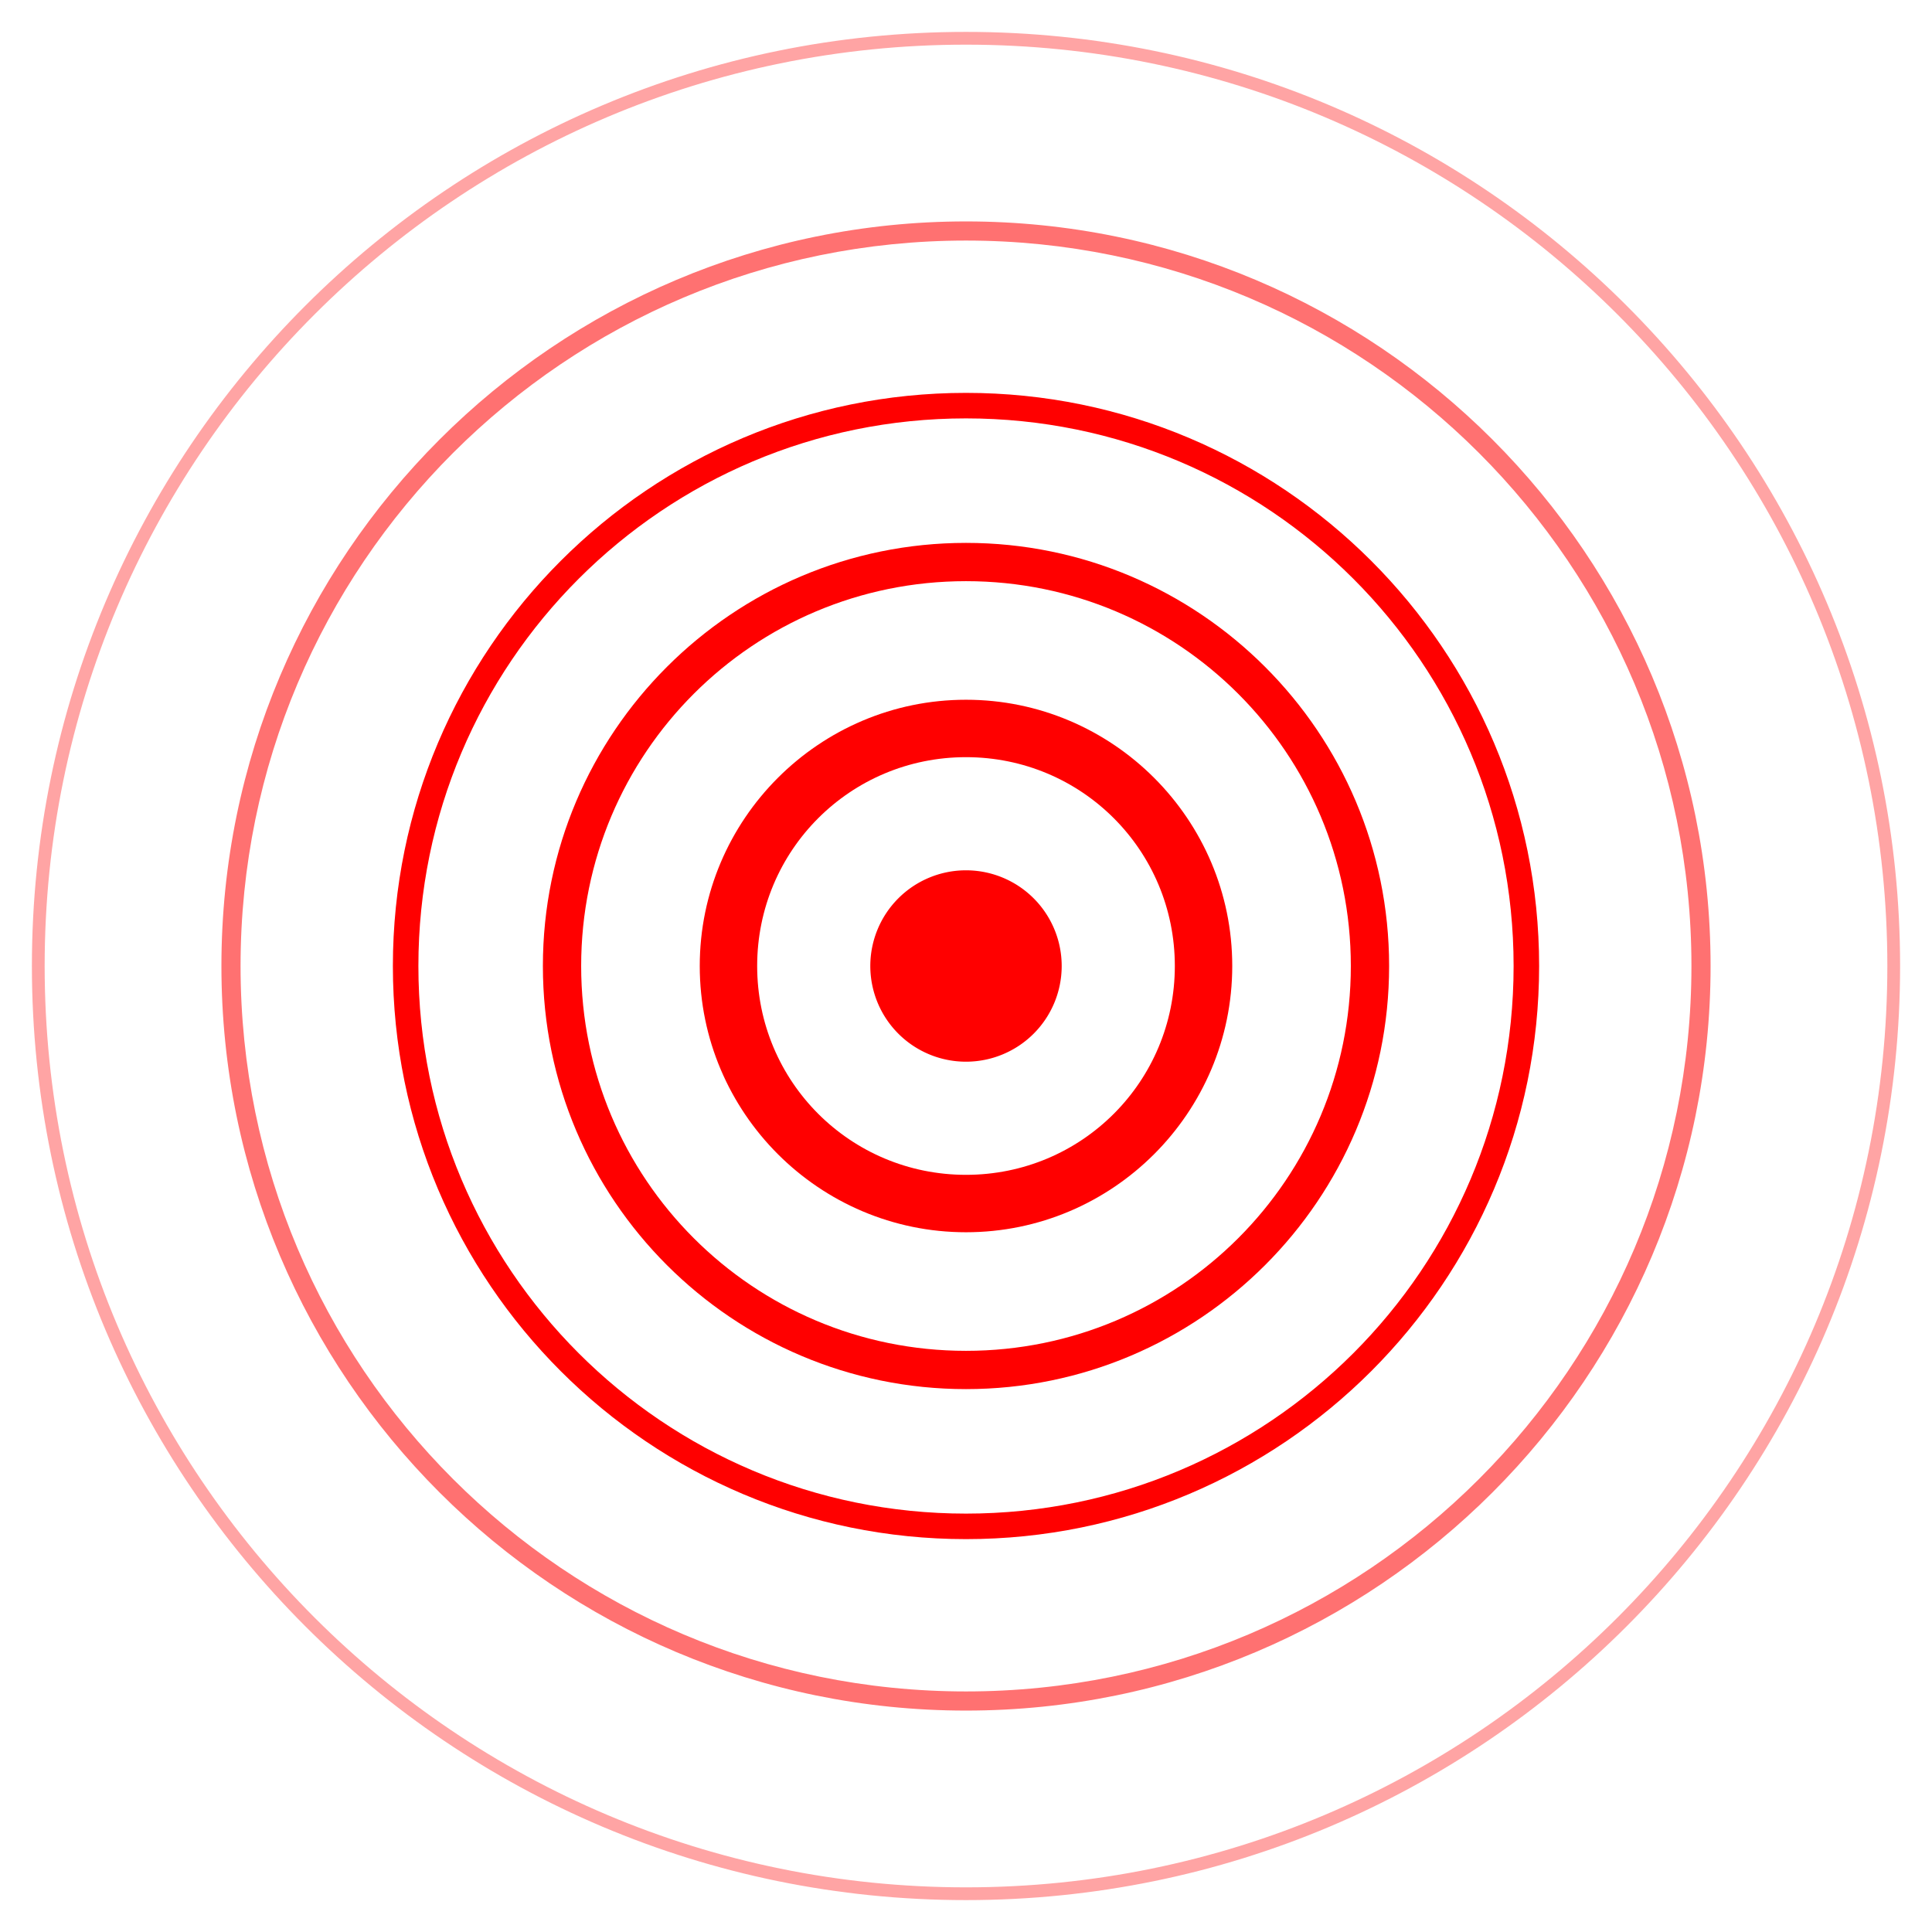 <?xml version="1.0" encoding="UTF-8" standalone="no"?>
<!-- Created with Inkscape (http://www.inkscape.org/) -->

<svg
   xmlns:dc="http://purl.org/dc/elements/1.1/"
   xmlns:cc="http://creativecommons.org/ns#"
   xmlns:rdf="http://www.w3.org/1999/02/22-rdf-syntax-ns#"
   xmlns:svg="http://www.w3.org/2000/svg"
   xmlns="http://www.w3.org/2000/svg"
   xmlns:sodipodi="http://sodipodi.sourceforge.net/DTD/sodipodi-0.dtd"
   xmlns:inkscape="http://www.inkscape.org/namespaces/inkscape"
   id="svg2"
   version="1.1"
   inkscape:version="0.91 r13725"
   width="302.836"
   height="302.836"
   viewBox="0 0 302.836 302.836"
   sodipodi:docname="Epicenter_map_sign_by_Juhele.svg"
   inkscape:export-filename="/media/sdb1/_GRAFIKA/2017_OCAL/Missile_camera/Epicenter_map_sign_by_Juhele.png"
   inkscape:export-xdpi="152.16159"
   inkscape:export-ydpi="152.16159">
  <title
     id="title7791">Epicenter map symbol / sign</title>
  <defs
     id="defs6" />
  <sodipodi:namedview
     pagecolor="#ffffff"
     bordercolor="#666666"
     borderopacity="1"
     objecttolerance="10"
     gridtolerance="10"
     guidetolerance="10"
     inkscape:pageopacity="0"
     inkscape:pageshadow="2"
     inkscape:window-width="1920"
     inkscape:window-height="1125"
     id="namedview4"
     showgrid="false"
     inkscape:zoom="0.71830983"
     inkscape:cx="-72.287923"
     inkscape:cy="188.71783"
     inkscape:window-x="0"
     inkscape:window-y="0"
     inkscape:window-maximized="1"
     inkscape:current-layer="svg2"
     fit-margin-top="5"
     fit-margin-left="5"
     fit-margin-right="5"
     fit-margin-bottom="5"
     showguides="false" />
  <g
     id="g7783"
     transform="translate(-104.582,-104.582)">
    <path
       id="path6947"
       d="m 271,256 a 15,15 0 0 1 -15,15 15,15 0 0 1 -15,-15 15,15 0 0 1 15,-15 15,15 0 0 1 15,15 z"
       style="opacity:1;fill:#ff0000;fill-opacity:1;stroke:none;stroke-width:8;stroke-linecap:round;stroke-linejoin:miter;stroke-miterlimit:4;stroke-dasharray:none;stroke-dashoffset:0;stroke-opacity:1"
       inkscape:connector-curvature="0" />
    <path
       inkscape:connector-curvature="0"
       id="circle7761"
       d="m 256,139.289 c -64.439,0 -116.711,52.272 -116.711,116.711 0,64.439 52.272,116.711 116.711,116.711 64.439,0 116.711,-52.272 116.711,-116.711 0,-64.439 -52.272,-116.711 -116.711,-116.711 z m 0,3 c 62.818,0 113.711,50.893 113.711,113.711 0,62.818 -50.893,113.711 -113.711,113.711 -62.818,0 -113.711,-50.893 -113.711,-113.711 0,-62.818 50.893,-113.711 113.711,-113.711 z"
       style="color:#000000;font-style:normal;font-variant:normal;font-weight:normal;font-stretch:normal;font-size:medium;line-height:normal;font-family:sans-serif;text-indent:0;text-align:start;text-decoration:none;text-decoration-line:none;text-decoration-style:solid;text-decoration-color:#000000;letter-spacing:normal;word-spacing:normal;text-transform:none;direction:ltr;block-progression:tb;writing-mode:lr-tb;baseline-shift:baseline;text-anchor:start;white-space:normal;clip-rule:nonzero;display:inline;overflow:visible;visibility:visible;opacity:1;isolation:auto;mix-blend-mode:normal;color-interpolation:sRGB;color-interpolation-filters:linearRGB;solid-color:#000000;solid-opacity:1;fill:#ff0000;fill-opacity:0.555;fill-rule:nonzero;stroke:none;stroke-width:3;stroke-linecap:round;stroke-linejoin:miter;stroke-miterlimit:4;stroke-dasharray:none;stroke-dashoffset:0;stroke-opacity:1;color-rendering:auto;image-rendering:auto;shape-rendering:auto;text-rendering:auto;enable-background:accumulate" />
    <path
       inkscape:connector-curvature="0"
       id="circle7765"
       d="m 256,214.266 c -22.996,0 -41.734,18.738 -41.734,41.734 0,22.996 18.738,41.734 41.734,41.734 22.996,0 41.734,-18.738 41.734,-41.734 0,-22.996 -18.738,-41.734 -41.734,-41.734 z m 0,9 c 18.132,0 32.734,14.602 32.734,32.734 0,18.132 -14.602,32.734 -32.734,32.734 -18.132,0 -32.734,-14.602 -32.734,-32.734 0,-18.132 14.602,-32.734 32.734,-32.734 z"
       style="color:#000000;font-style:normal;font-variant:normal;font-weight:normal;font-stretch:normal;font-size:medium;line-height:normal;font-family:sans-serif;text-indent:0;text-align:start;text-decoration:none;text-decoration-line:none;text-decoration-style:solid;text-decoration-color:#000000;letter-spacing:normal;word-spacing:normal;text-transform:none;direction:ltr;block-progression:tb;writing-mode:lr-tb;baseline-shift:baseline;text-anchor:start;white-space:normal;clip-rule:nonzero;display:inline;overflow:visible;visibility:visible;opacity:1;isolation:auto;mix-blend-mode:normal;color-interpolation:sRGB;color-interpolation-filters:linearRGB;solid-color:#000000;solid-opacity:1;fill:#ff0000;fill-opacity:1;fill-rule:nonzero;stroke:none;stroke-width:9;stroke-linecap:round;stroke-linejoin:miter;stroke-miterlimit:4;stroke-dasharray:none;stroke-dashoffset:0;stroke-opacity:1;color-rendering:auto;image-rendering:auto;shape-rendering:auto;text-rendering:auto;enable-background:accumulate" />
    <path
       inkscape:connector-curvature="0"
       id="circle7767"
       d="m 256,189.678 c -36.594,0 -66.322,29.729 -66.322,66.322 0,36.594 29.729,66.322 66.322,66.322 36.594,0 66.322,-29.729 66.322,-66.322 0,-36.594 -29.729,-66.322 -66.322,-66.322 z m 0,6 c 33.351,0 60.322,26.971 60.322,60.322 0,33.351 -26.971,60.322 -60.322,60.322 -33.351,0 -60.322,-26.971 -60.322,-60.322 0,-33.351 26.971,-60.322 60.322,-60.322 z"
       style="color:#000000;font-style:normal;font-variant:normal;font-weight:normal;font-stretch:normal;font-size:medium;line-height:normal;font-family:sans-serif;text-indent:0;text-align:start;text-decoration:none;text-decoration-line:none;text-decoration-style:solid;text-decoration-color:#000000;letter-spacing:normal;word-spacing:normal;text-transform:none;direction:ltr;block-progression:tb;writing-mode:lr-tb;baseline-shift:baseline;text-anchor:start;white-space:normal;clip-rule:nonzero;display:inline;overflow:visible;visibility:visible;opacity:1;isolation:auto;mix-blend-mode:normal;color-interpolation:sRGB;color-interpolation-filters:linearRGB;solid-color:#000000;solid-opacity:1;fill:#ff0000;fill-opacity:1;fill-rule:nonzero;stroke:none;stroke-width:6;stroke-linecap:round;stroke-linejoin:miter;stroke-miterlimit:4;stroke-dasharray:none;stroke-dashoffset:0;stroke-opacity:1;color-rendering:auto;image-rendering:auto;shape-rendering:auto;text-rendering:auto;enable-background:accumulate" />
    <path
       inkscape:connector-curvature="0"
       id="circle7769"
       d="m 256,166.164 c -49.591,0 -89.836,40.245 -89.836,89.836 0,49.591 40.245,89.836 89.836,89.836 49.591,0 89.836,-40.245 89.836,-89.836 0,-49.591 -40.245,-89.836 -89.836,-89.836 z m 0,4 c 47.43,0 85.836,38.406 85.836,85.836 0,47.43 -38.406,85.836 -85.836,85.836 -47.43,0 -85.836,-38.406 -85.836,-85.836 0,-47.43 38.406,-85.836 85.836,-85.836 z"
       style="color:#000000;font-style:normal;font-variant:normal;font-weight:normal;font-stretch:normal;font-size:medium;line-height:normal;font-family:sans-serif;text-indent:0;text-align:start;text-decoration:none;text-decoration-line:none;text-decoration-style:solid;text-decoration-color:#000000;letter-spacing:normal;word-spacing:normal;text-transform:none;direction:ltr;block-progression:tb;writing-mode:lr-tb;baseline-shift:baseline;text-anchor:start;white-space:normal;clip-rule:nonzero;display:inline;overflow:visible;visibility:visible;opacity:1;isolation:auto;mix-blend-mode:normal;color-interpolation:sRGB;color-interpolation-filters:linearRGB;solid-color:#000000;solid-opacity:1;fill:#ff0000;fill-opacity:1;fill-rule:nonzero;stroke:none;stroke-width:4;stroke-linecap:round;stroke-linejoin:miter;stroke-miterlimit:4;stroke-dasharray:none;stroke-dashoffset:0;stroke-opacity:1;color-rendering:auto;image-rendering:auto;shape-rendering:auto;text-rendering:auto;enable-background:accumulate" />
    <path
       inkscape:connector-curvature="0"
       id="circle7771"
       d="m 256,109.582 c -80.853,0 -146.418,65.565 -146.418,146.418 0,80.853 65.565,146.418 146.418,146.418 80.853,0 146.418,-65.565 146.418,-146.418 0,-80.853 -65.565,-146.418 -146.418,-146.418 z m 0,2 c 79.772,0 144.418,64.646 144.418,144.418 0,79.772 -64.646,144.418 -144.418,144.418 -79.772,0 -144.418,-64.646 -144.418,-144.418 0,-79.772 64.646,-144.418 144.418,-144.418 z"
       style="color:#000000;font-style:normal;font-variant:normal;font-weight:normal;font-stretch:normal;font-size:medium;line-height:normal;font-family:sans-serif;text-indent:0;text-align:start;text-decoration:none;text-decoration-line:none;text-decoration-style:solid;text-decoration-color:#000000;letter-spacing:normal;word-spacing:normal;text-transform:none;direction:ltr;block-progression:tb;writing-mode:lr-tb;baseline-shift:baseline;text-anchor:start;white-space:normal;clip-rule:nonzero;display:inline;overflow:visible;visibility:visible;opacity:1;isolation:auto;mix-blend-mode:normal;color-interpolation:sRGB;color-interpolation-filters:linearRGB;solid-color:#000000;solid-opacity:1;fill:#ff0000;fill-opacity:0.358;fill-rule:nonzero;stroke:none;stroke-width:2;stroke-linecap:round;stroke-linejoin:miter;stroke-miterlimit:4;stroke-dasharray:none;stroke-dashoffset:0;stroke-opacity:1;color-rendering:auto;image-rendering:auto;shape-rendering:auto;text-rendering:auto;enable-background:accumulate" />
  </g>
</svg>

